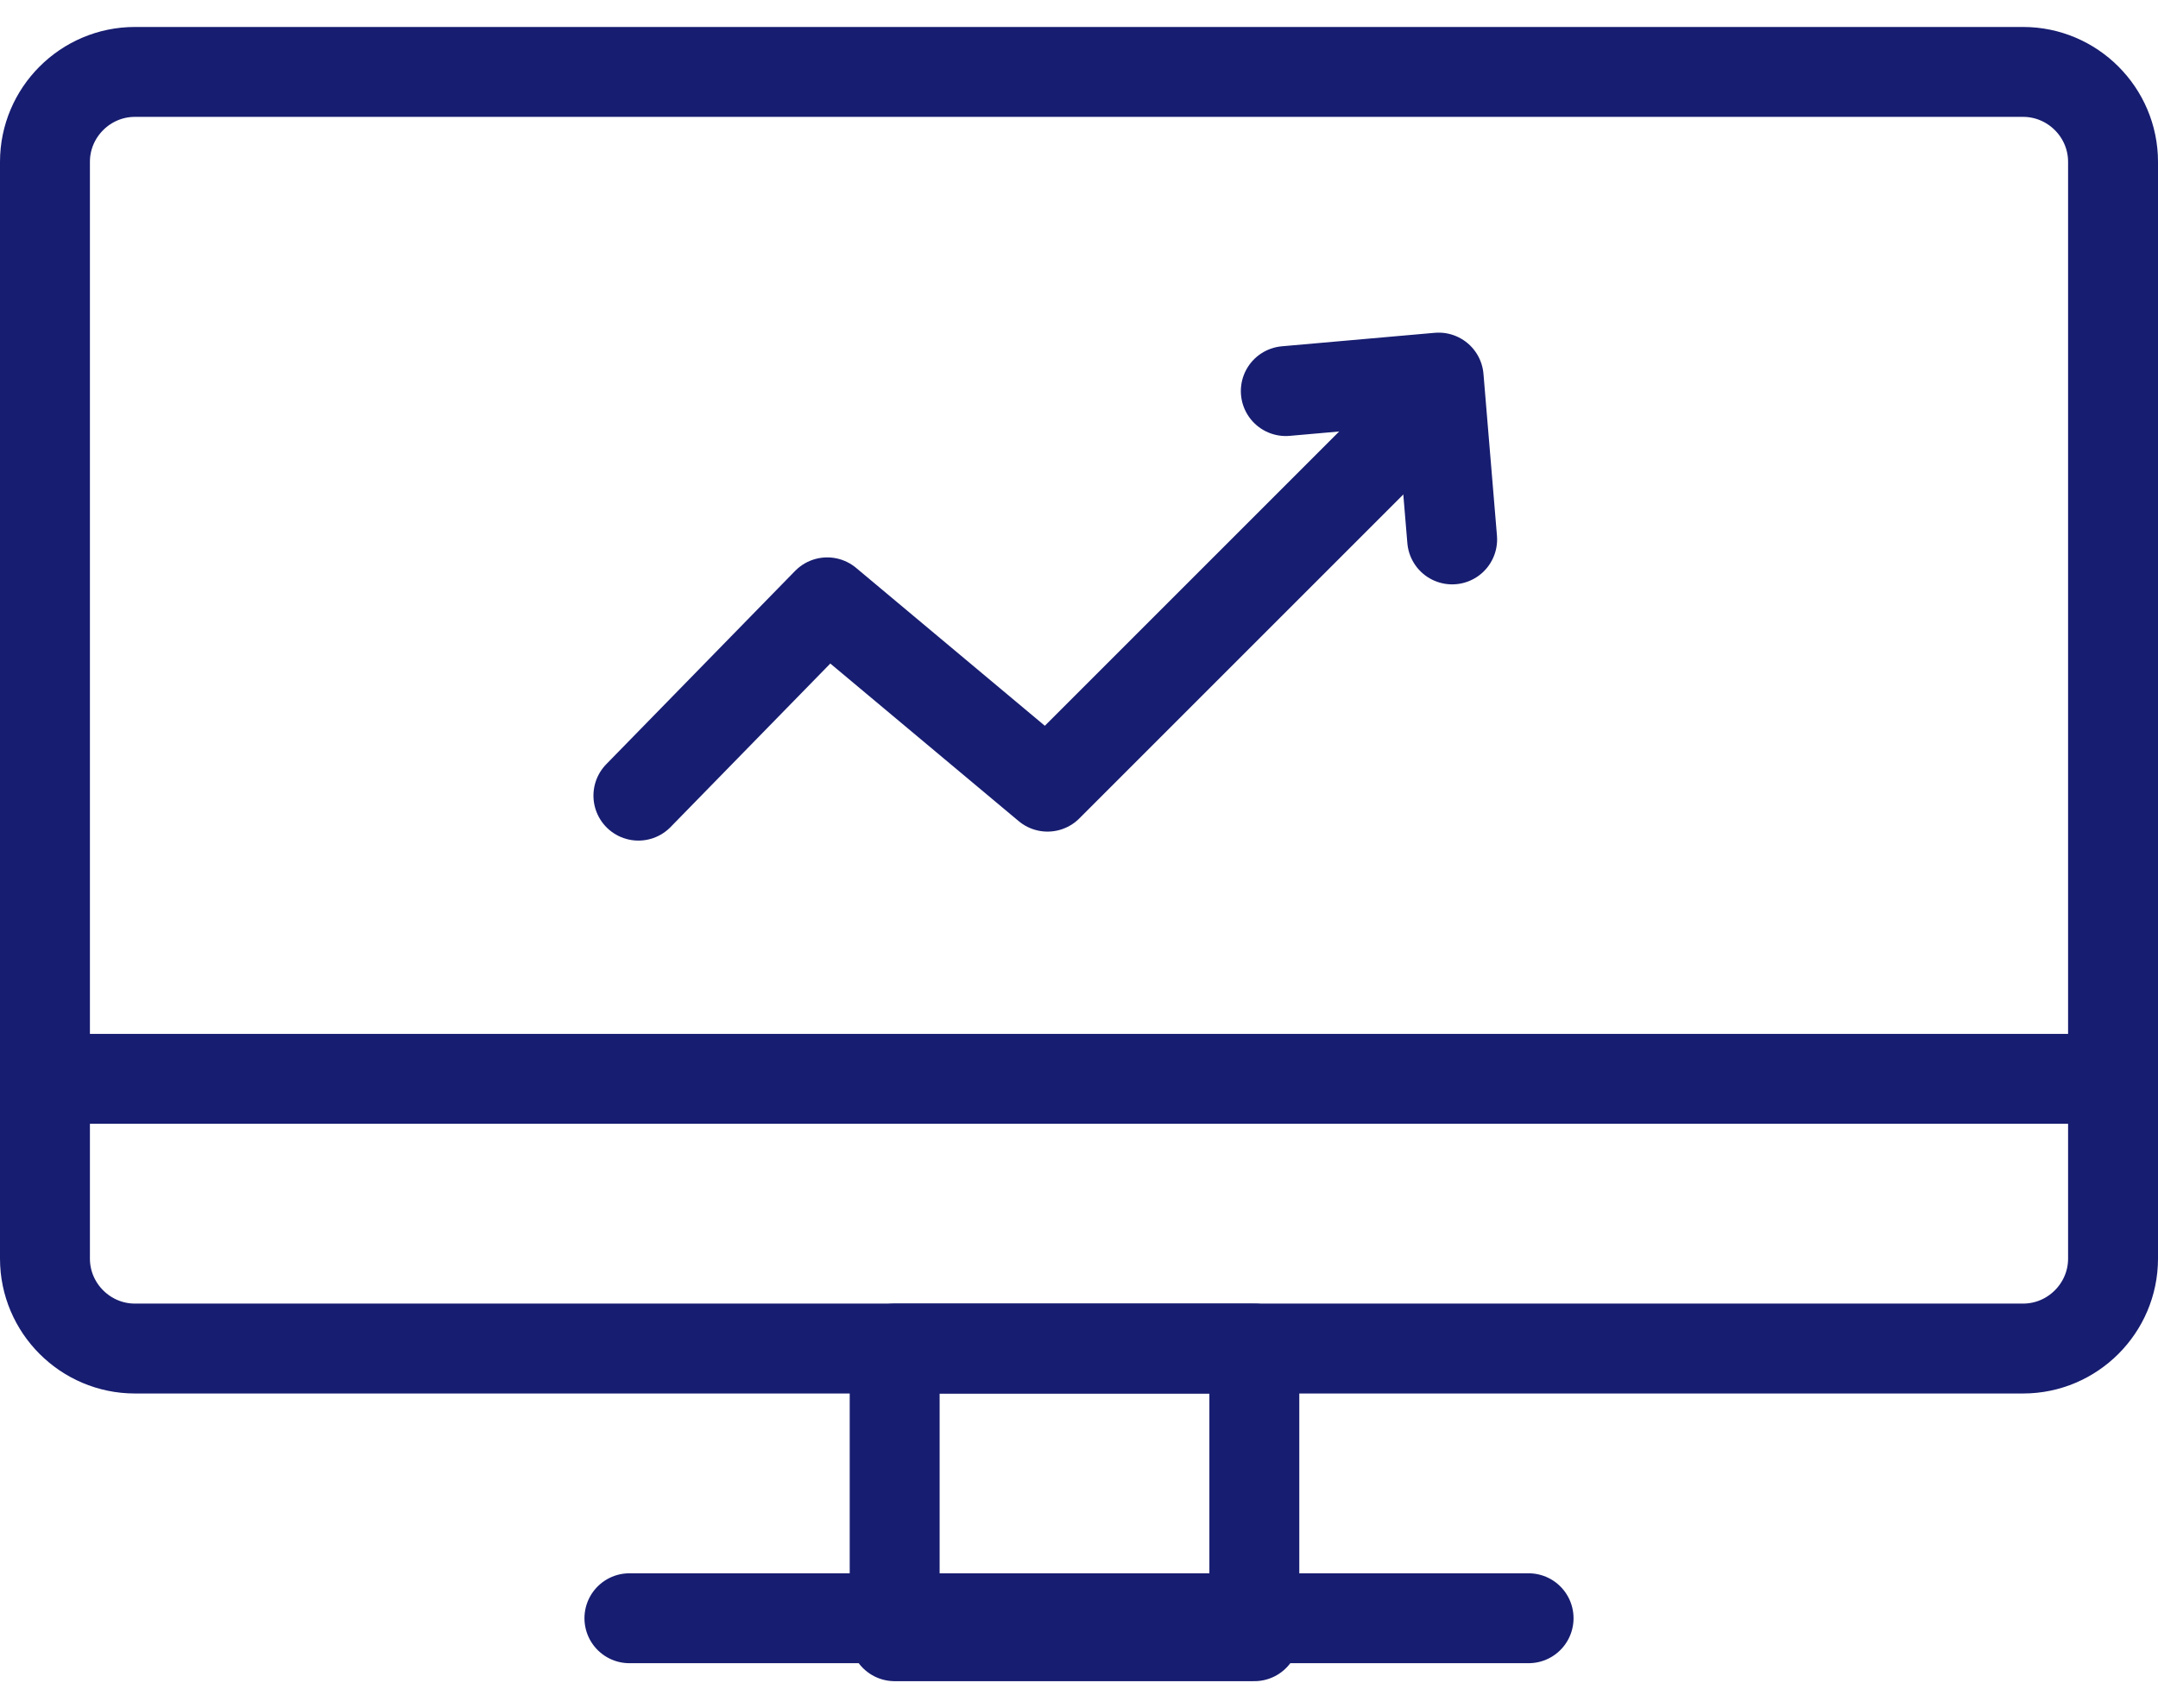 <svg width="48" height="38" viewBox="0 0 48 38" fill="none" xmlns="http://www.w3.org/2000/svg">
<path d="M45 30H3C1.9 30 1 29.1 1 28V3.6C1 2.5 1.9 1.6 3 1.6H45C46.1 1.6 47 2.5 47 3.6V28C47 29.1 46.1 30 45 30Z" stroke="#171D70" stroke-width="2" stroke-miterlimit="10" stroke-linecap="round" stroke-linejoin="round"/>
<path d="M27.9 30H19.9V36.4H27.9V30Z" stroke="#171D70" stroke-width="2" stroke-miterlimit="10" stroke-linecap="round" stroke-linejoin="round"/>
<path d="M14 36H34" stroke="#171D70" stroke-width="2" stroke-miterlimit="10" stroke-linecap="round" stroke-linejoin="round"/>
<path d="M1 24H47" stroke="#171D70" stroke-width="2" stroke-miterlimit="10" stroke-linecap="round" stroke-linejoin="round"/>
<path d="M14.2 17.7L18.4 13.4L23.3 17.5L31.4 9.4" stroke="#171D70" stroke-width="2" stroke-miterlimit="10" stroke-linecap="round" stroke-linejoin="round"/>
<path d="M32.3 12L32 8.4L28.6 8.7" stroke="#171D70" stroke-width="2" stroke-miterlimit="10" stroke-linecap="round" stroke-linejoin="round"/>
</svg>
